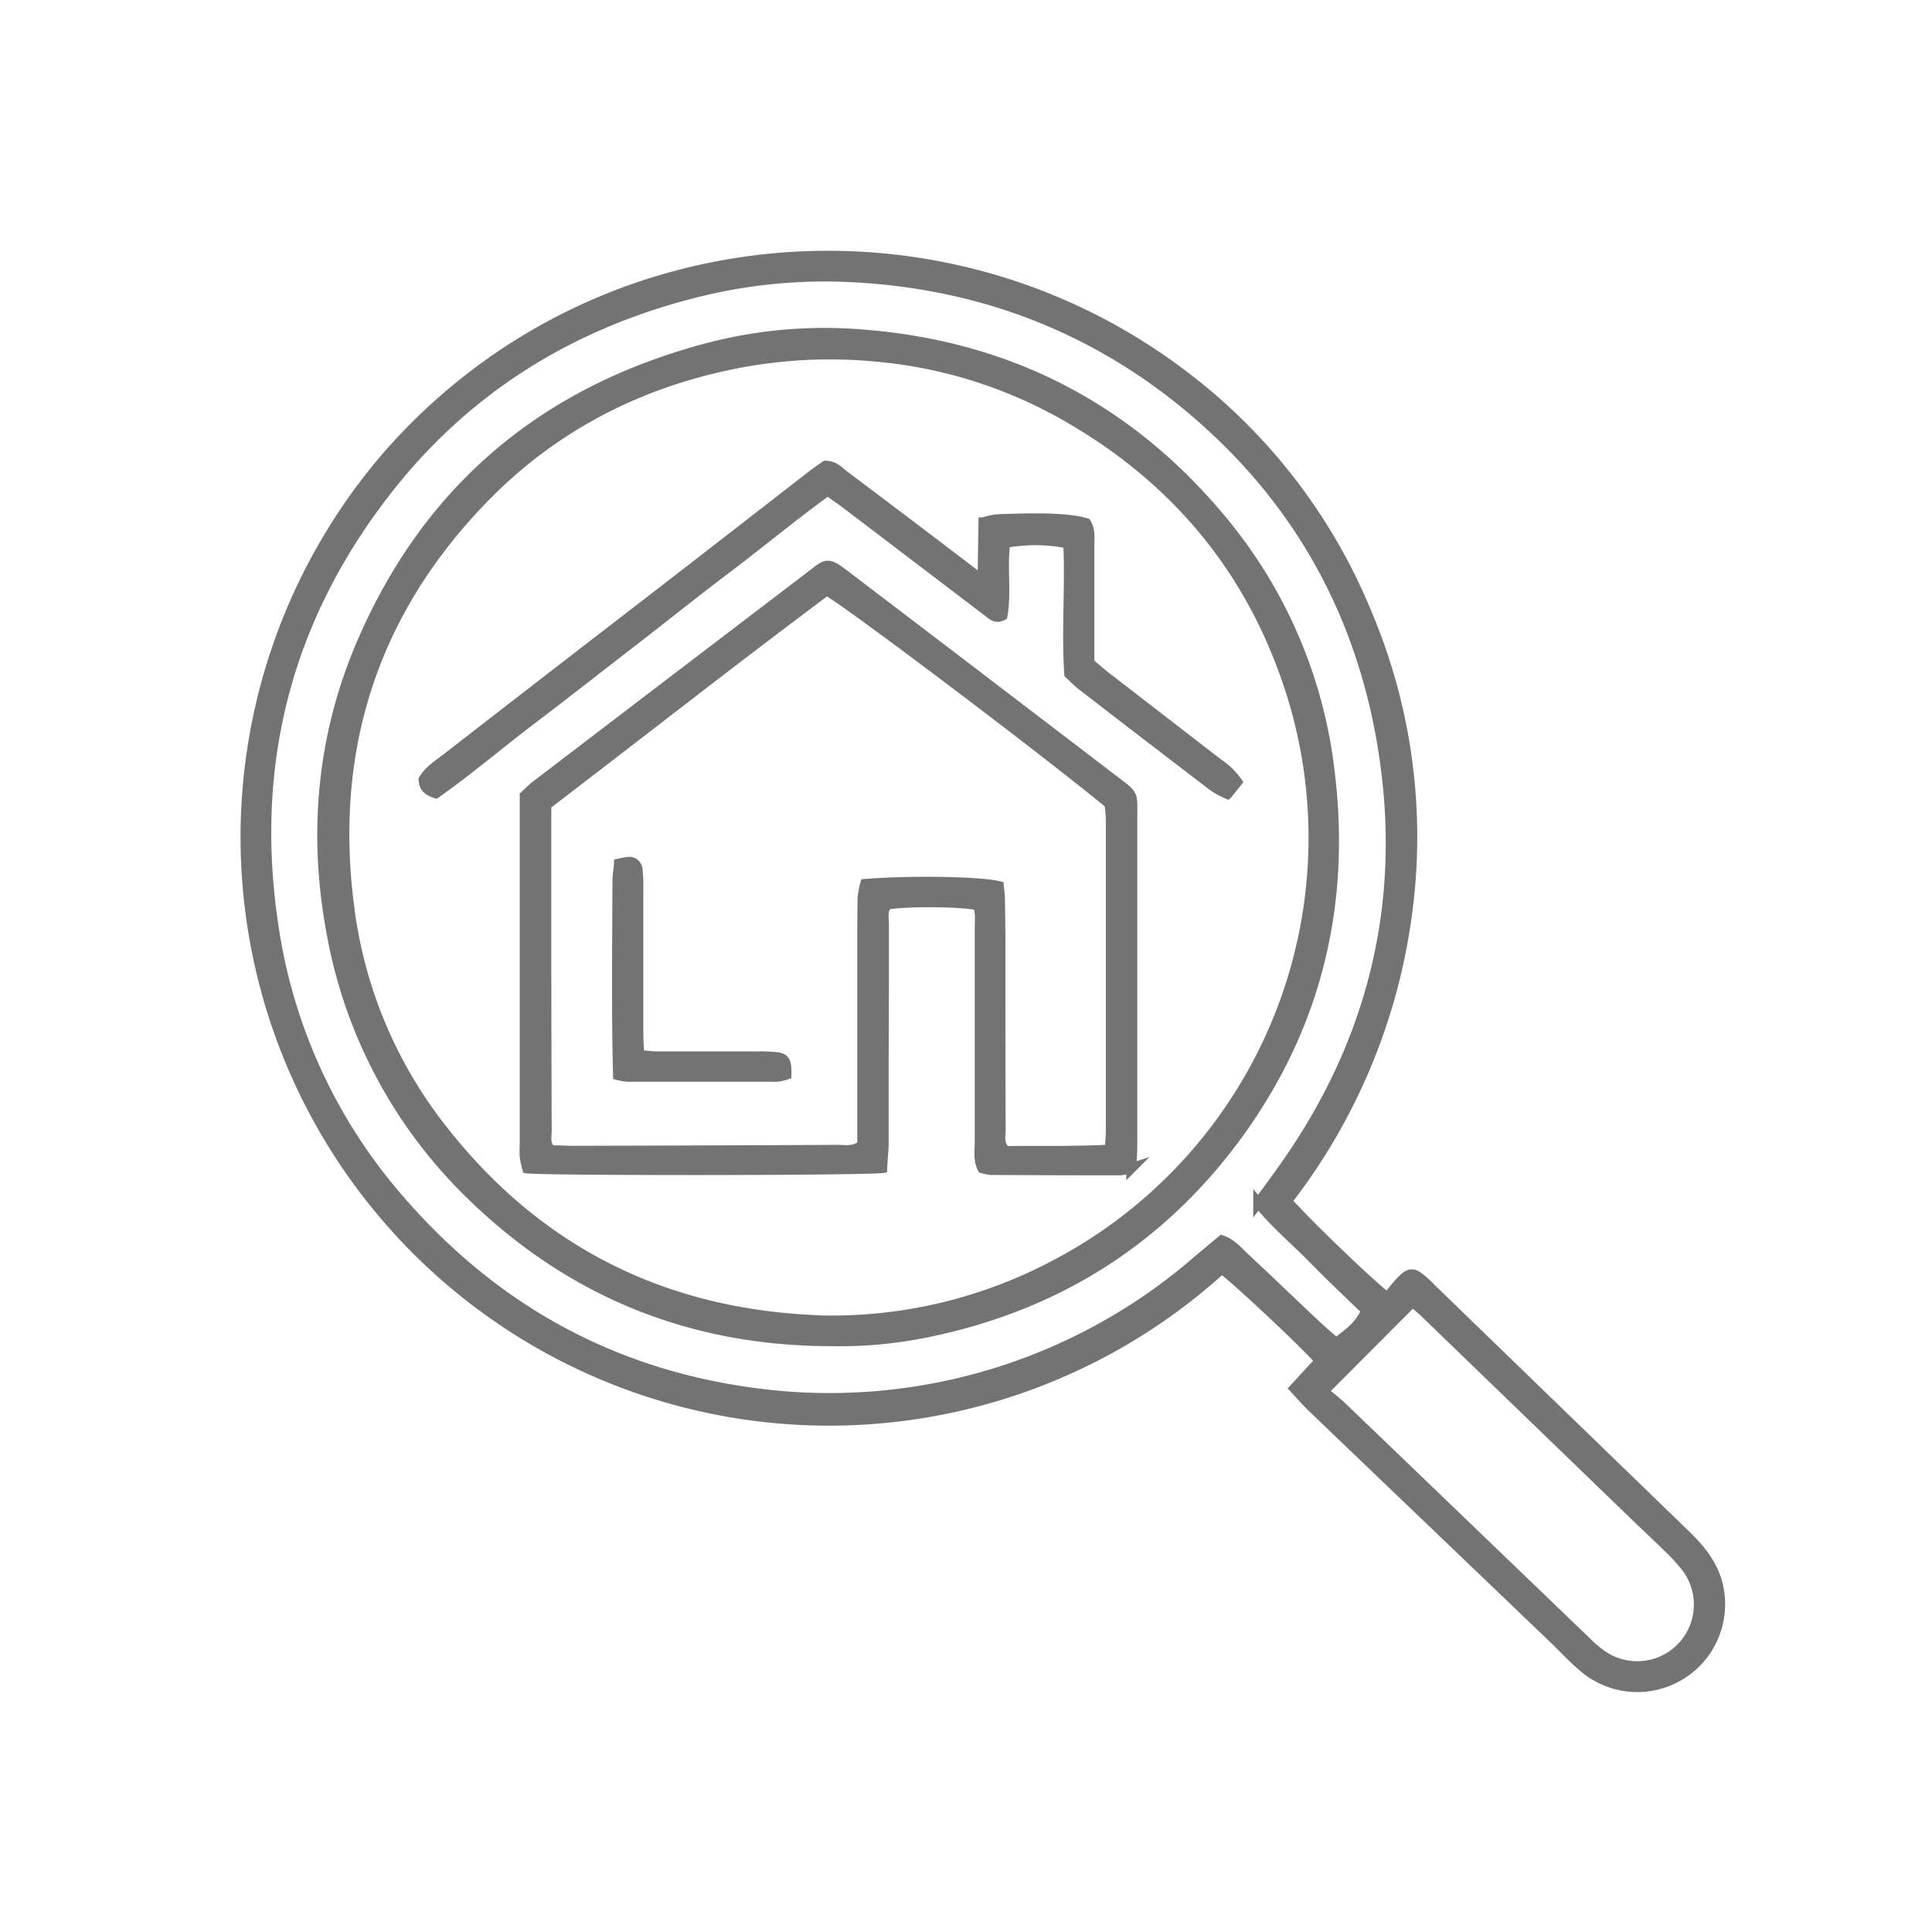 <svg id="Слой_1" data-name="Слой 1" xmlns="http://www.w3.org/2000/svg" viewBox="0 0 396 396"><defs><style>.cls-1{fill:#737373;stroke:#737373;stroke-miterlimit:10;stroke-width:2px;}</style></defs><title>Immobiliensuche</title><path class="cls-1" d="M263.82,246.18c4,4.56,17.4,17.45,20.57,19.74a42.55,42.55,0,0,1,2.8-3.39c1.81-1.82,2.51-1.78,4.54,0,.57.49,1.09,1,1.63,1.56q26.06,25.25,52.11,50.47c2.85,2.75,5.32,5.7,6.47,9.58a17,17,0,0,1-27.81,17.23c-2.15-1.86-4.09-4-6.15-5.95l-48.82-46.75c-1.28-1.23-2.45-2.58-3.87-4.09l5.2-5.65c-2.88-3.39-17.55-17.13-20.08-18.84A119.62,119.62,0,0,1,79.75,93c42.07-47.72,112.89-53.53,162.16-16.59A116.61,116.61,0,0,1,280.3,126a117.34,117.34,0,0,1,8,62.22A122.22,122.22,0,0,1,263.82,246.18Zm-5.94.36c1.55-2.09,2.8-3.76,4-5.45,19.3-26.39,26.8-55.82,21.5-88.07-4.92-30-19.73-54.47-44-73C219.51,65,196.9,57.52,172.06,56.74a108.07,108.07,0,0,0-30.74,3.58c-24.43,6.38-45,19.06-60.85,38.74-21.08,26.26-29.37,56.28-24.53,89.79a109.43,109.43,0,0,0,25.91,57c20.08,23.25,45.43,36.78,76.15,40.05a115.06,115.06,0,0,0,86.24-26.5c2-1.74,4.12-3.46,6.19-5.2,2.07.7,3.31,2.28,4.72,3.59,4.83,4.51,9.59,9.09,14.4,13.62,1.41,1.32,2.88,2.57,4.28,3.81,3.79-2.78,4.68-3.71,6.24-6.54-3.63-3.54-7.34-7-10.92-10.67S261.43,250.92,257.88,246.54Zm13.43,38.63c1.52,1.29,2.84,2.29,4,3.43q24.84,23.85,49.66,47.72a24.25,24.25,0,0,0,3.41,2.92,12.61,12.61,0,0,0,17.31-17.89,35.13,35.13,0,0,0-3.63-4c-2.46-2.42-5-4.76-7.47-7.16l-42.73-41.29c-.73-.7-1.55-1.31-2.34-2Z"/><path class="cls-1" d="M170.15,274.92C141.81,274.86,117.3,265,97,245.38A99.11,99.11,0,0,1,68.08,192c-4-20.76-2.24-41.07,6.16-60.47C88.05,99.6,112.29,79.75,145.82,71.1a94.55,94.55,0,0,1,31.29-2.54c29.77,2.39,54.36,15.11,73.41,38.12a98.15,98.15,0,0,1,22.09,51.9c3.28,27.44-3,52.57-19.48,74.78-15.89,21.36-37.16,34.51-63.28,39.79A88.64,88.64,0,0,1,170.15,274.92Zm-.76-4.28a97.63,97.63,0,0,0,47.19-11.57A98.8,98.8,0,0,0,263,137.25c-8.48-23.08-23.9-40.37-45.27-52.36a95.31,95.31,0,0,0-38.88-11.83A99.46,99.46,0,0,0,151,74.51C131,78.43,113.57,87.39,99.35,101.93c-23,23.55-32.06,52-27.67,84.57a92.09,92.09,0,0,0,19.09,45.11C110.75,257.06,137.16,269.79,169.39,270.64Z"/><path class="cls-1" d="M180.85,239.43c-4,.53-69.47.56-72.81.07a23.08,23.08,0,0,1-.51-2.43,27,27,0,0,1,0-2.7v-71.3c.81-.73,1.53-1.48,2.35-2.11q27.74-21.19,55.52-42.35c4.44-3.38,3.9-3.76,8.78,0q27.07,20.6,54.09,41.26c4.29,3.28,3.84,2.58,3.84,7.82q0,33.36,0,66.71c0,1.62-.1,3.25-.17,5a11.86,11.86,0,0,1-2.32.51q-13.29,0-26.59-.08a8.93,8.93,0,0,1-1.69-.36c-.89-1.81-.55-3.64-.55-5.41,0-14.57,0-29.14,0-43.72,0-1.61.27-3.28-.43-4.78-3.8-.75-14.21-.82-18.5-.13-1.06,1.25-.65,2.81-.65,4.26,0,9,0,18-.06,27,0,6,0,12,0,18C181.07,236.25,180.93,237.73,180.85,239.43Zm46.61-3.81c.08-1.68.2-2.87.2-4.06q0-31.74,0-63.5c0-1.18-.19-2.35-.27-3.29-13.05-10.77-53.08-41-57.93-43.72C150.24,135.37,131.28,150.29,112,165v4.59c0,5.85,0,11.71,0,17.56q0,22.31.08,44.59c0,1.29-.44,2.72.88,4,1.45,0,3.08.12,4.71.12q27-.07,54.05-.2c1.59,0,3.32.42,5-1V230.4q0-18.47,0-36.93c0-3.16,0-6.31.06-9.46a16.15,16.15,0,0,1,.54-2.85c9.2-.74,23.47-.53,27.43.45.07.75.21,1.62.23,2.49.06,3.31.1,6.61.1,9.91,0,12.46,0,24.92.05,37.39,0,1.43-.5,3,1,4.51C212.94,235.82,220,236,227.46,235.62Z"/><path class="cls-1" d="M201.37,118.51c.07-4.17.13-7.74.19-11.47a15.71,15.71,0,0,1,2.73-.62c9.63-.42,15.21-.16,18.35.79.93,1.48.66,3.17.67,4.8,0,7.8,0,15.61,0,23.87,1,.83,2.2,1.91,3.49,2.91l22.81,17.62a14.82,14.82,0,0,1,4,3.86l-2,2.5a19,19,0,0,1-2.83-1.51q-13.61-10.38-27.15-20.85c-.83-.64-1.55-1.41-2.49-2.27-.6-8.85.22-17.84-.2-26.71a33.48,33.48,0,0,0-12.87-.12c-.69,4.91.28,10-.57,14.86-1.44.75-2.18-.14-3-.75q-14.34-10.92-28.68-21.82c-1.29-1-2.65-1.89-4.17-3-7,5.08-13.6,10.55-20.4,15.7S136,126.62,129.33,131.77s-13.5,10.53-20.32,15.7S95.93,158,89.34,162.63c-1.79-.53-2.49-1.39-2.54-2.86,1.16-1.93,3.12-3.12,4.88-4.49q21.9-17,43.84-33.89,15.31-11.85,30.61-23.75c1.05-.82,2.17-1.56,3.05-2.2,1.82,0,2.72,1.13,3.77,1.93q13.31,10,26.58,20.12C199.87,117.74,200.28,117.9,201.37,118.51Z"/><path class="cls-1" d="M126.66,220.39c-.34-13.44-.18-26.63-.12-39.81,0-1.18.21-2.35.33-3.6a15,15,0,0,1,1.91-.34,1.71,1.71,0,0,1,1.91,1.52,26.81,26.81,0,0,1,.17,3.59c0,9.92,0,19.83,0,29.75,0,1.47.1,2.95.17,4.69,1.35.13,2.5.32,3.65.32,6.76,0,13.52,0,20.28,0a39,39,0,0,1,4,.12c1.93.19,2.32.85,2.26,3.66a9.69,9.69,0,0,1-2,.44q-15.31,0-30.65,0A16.12,16.12,0,0,1,126.66,220.39Z"/></svg>